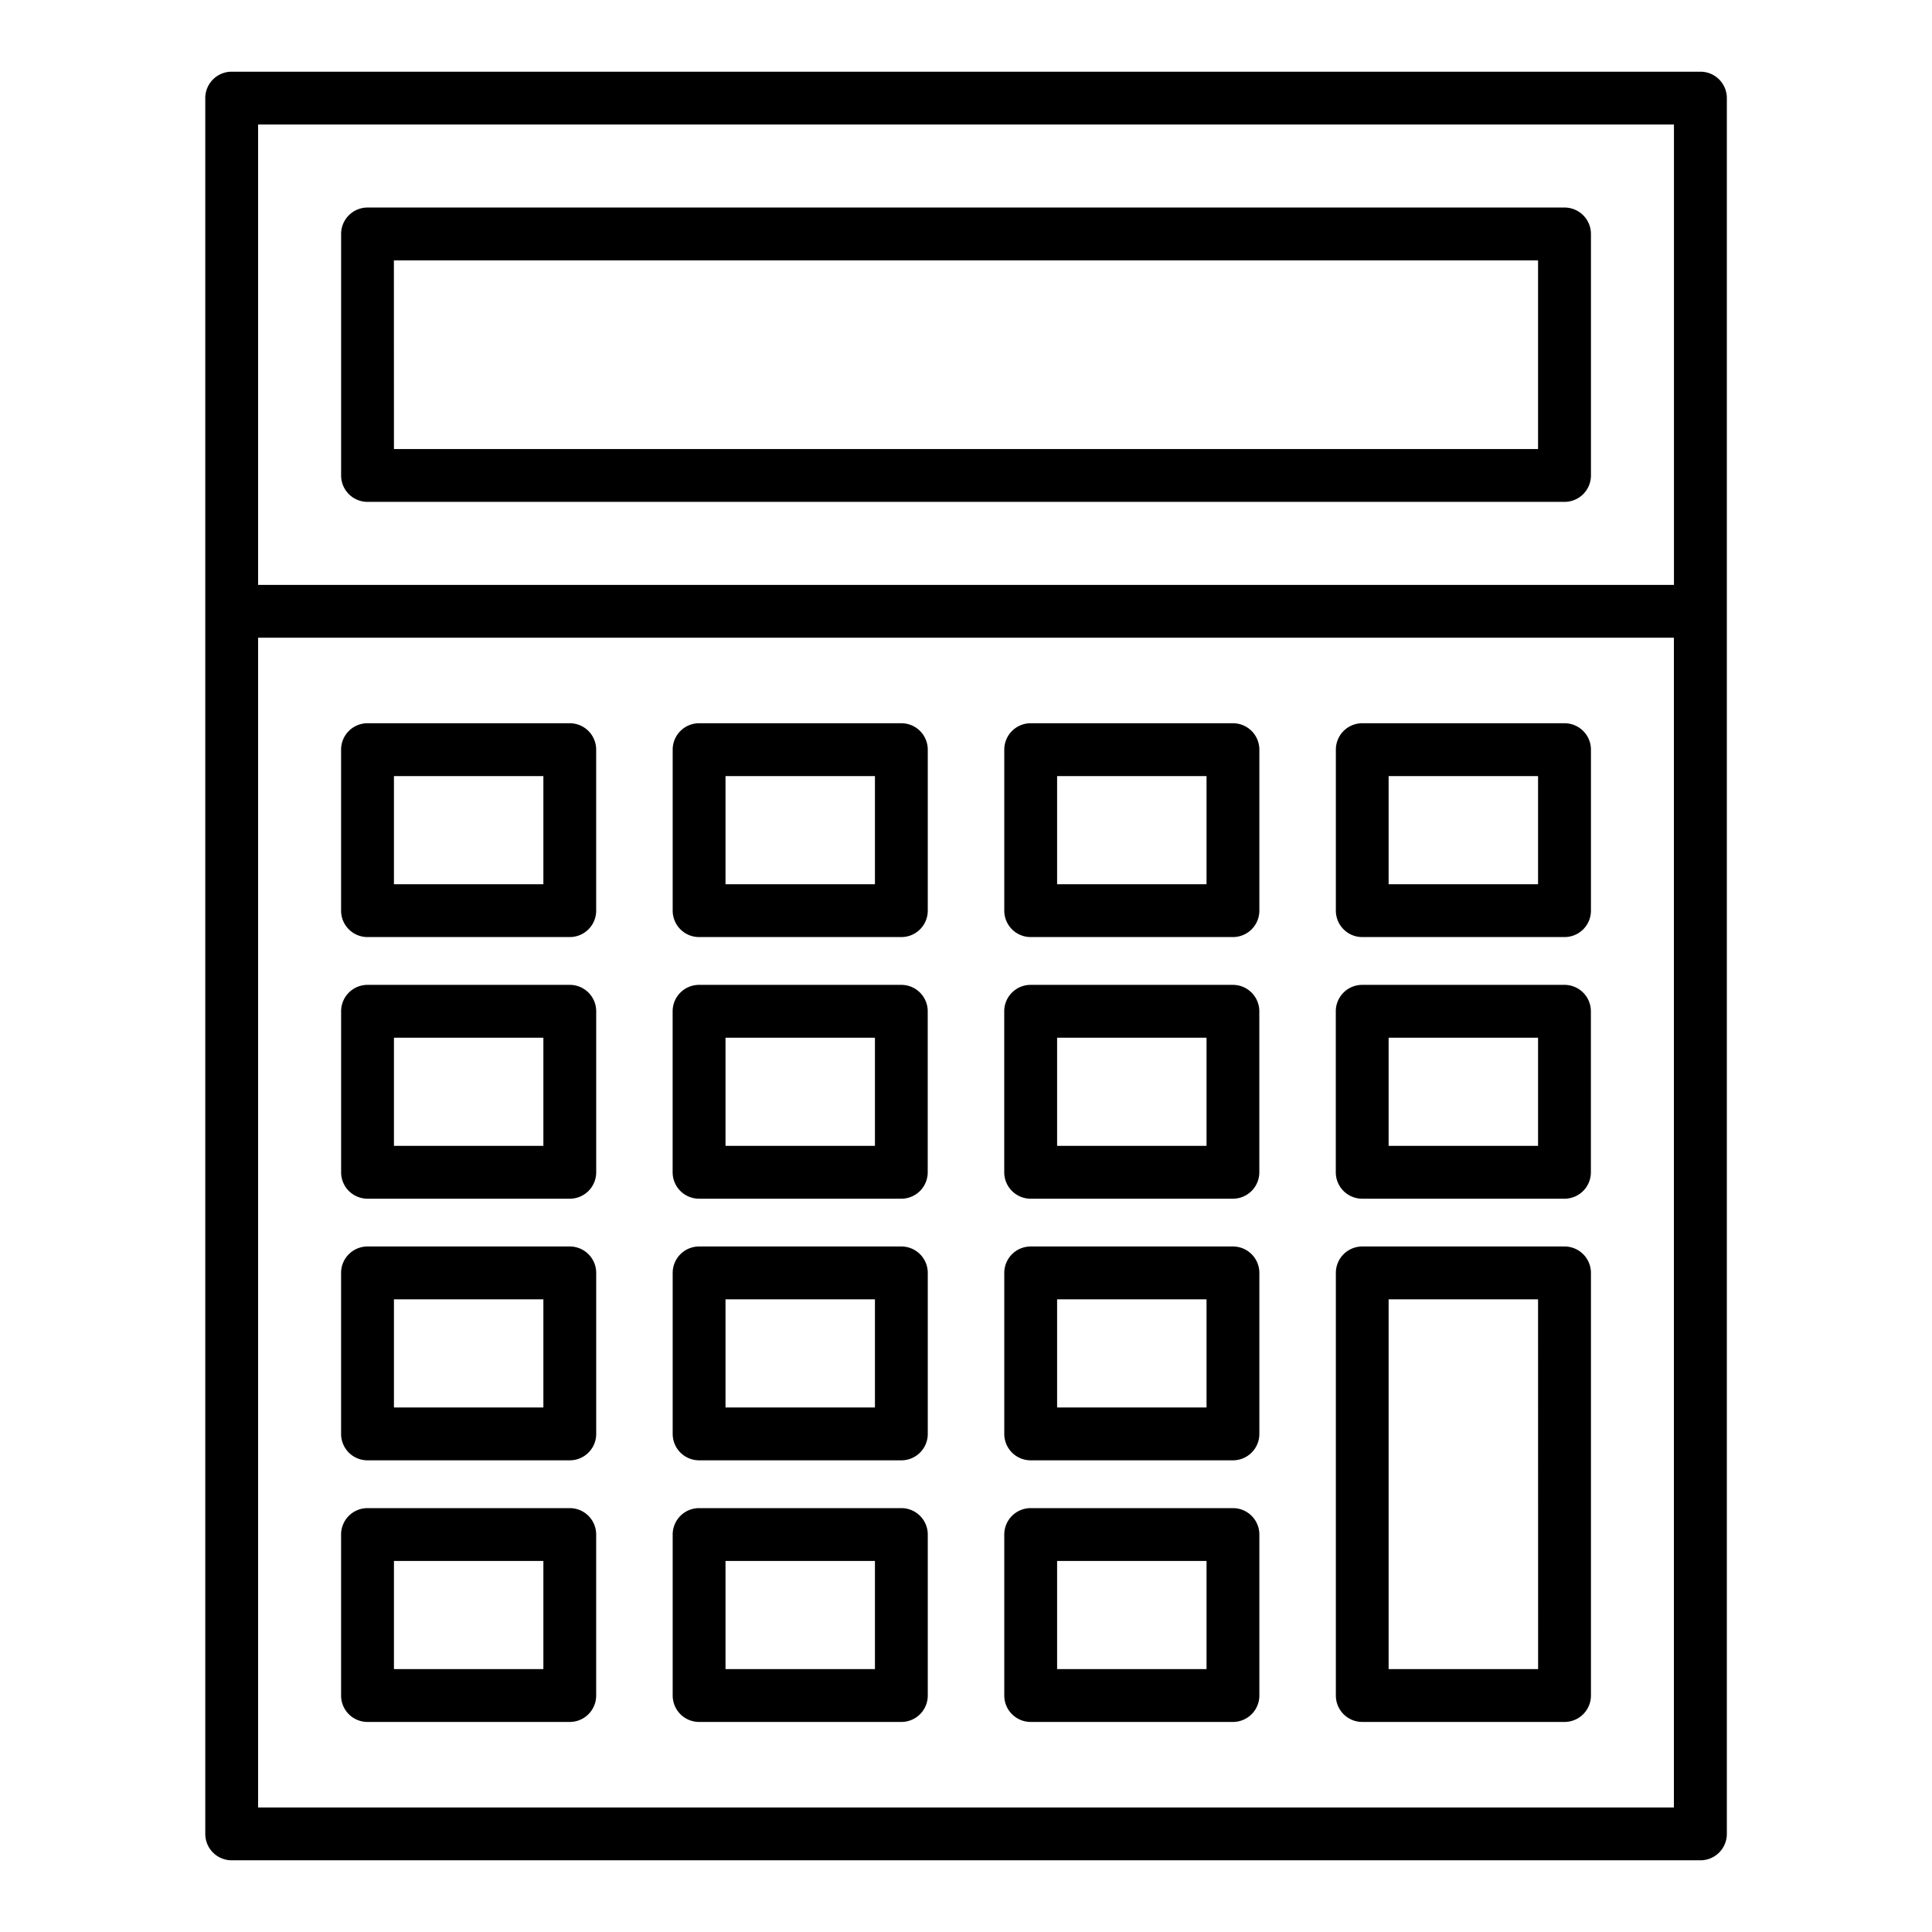 <svg xmlns="http://www.w3.org/2000/svg" width="512" height="512" viewBox="0 0 128 128"><g><path d="M112.654,4.75H15.346A1.749,1.749,0,0,0,13.6,6.5v115a1.749,1.749,0,0,0,1.75,1.75h97.308a1.749,1.749,0,0,0,1.75-1.75V6.5A1.749,1.749,0,0,0,112.654,4.75Zm-1.75,3.5v30.5H17.1V8.25ZM17.1,119.75V42.25H110.9v77.5Z"></path><path d="M24.346,33.25h79.308a1.749,1.749,0,0,0,1.75-1.75v-16a1.749,1.749,0,0,0-1.75-1.75H24.346A1.749,1.749,0,0,0,22.6,15.5v16A1.749,1.749,0,0,0,24.346,33.25Zm1.75-16H101.9v12.5H26.1Z"></path><path d="M37.748,47.917h-13.4a1.749,1.749,0,0,0-1.75,1.75V60.333a1.749,1.749,0,0,0,1.75,1.75h13.4a1.749,1.749,0,0,0,1.75-1.75V49.667A1.749,1.749,0,0,0,37.748,47.917ZM36,58.583H26.1V51.417H36Z"></path><path d="M59.717,47.917h-13.4a1.75,1.75,0,0,0-1.75,1.75V60.333a1.75,1.75,0,0,0,1.75,1.75h13.4a1.749,1.749,0,0,0,1.75-1.75V49.667A1.749,1.749,0,0,0,59.717,47.917Zm-1.75,10.666h-9.9V51.417h9.9Z"></path><path d="M81.686,47.917h-13.4a1.749,1.749,0,0,0-1.75,1.75V60.333a1.749,1.749,0,0,0,1.75,1.75h13.4a1.75,1.75,0,0,0,1.75-1.75V49.667A1.75,1.75,0,0,0,81.686,47.917Zm-1.75,10.666h-9.9V51.417h9.9Z"></path><path d="M103.654,47.917h-13.4a1.749,1.749,0,0,0-1.75,1.75V60.333a1.749,1.749,0,0,0,1.75,1.75h13.4a1.749,1.749,0,0,0,1.75-1.75V49.667A1.749,1.749,0,0,0,103.654,47.917ZM101.9,58.583H92V51.417h9.9Z"></path><path d="M37.748,65.25h-13.4A1.749,1.749,0,0,0,22.6,67V77.667a1.749,1.749,0,0,0,1.75,1.75h13.4a1.749,1.749,0,0,0,1.75-1.75V67A1.749,1.749,0,0,0,37.748,65.25ZM36,75.917H26.1V68.75H36Z"></path><path d="M59.717,65.25h-13.4A1.75,1.75,0,0,0,44.564,67V77.667a1.75,1.75,0,0,0,1.75,1.75h13.4a1.749,1.749,0,0,0,1.75-1.75V67A1.749,1.749,0,0,0,59.717,65.25Zm-1.75,10.667h-9.9V68.75h9.9Z"></path><path d="M81.686,65.25h-13.4A1.749,1.749,0,0,0,66.533,67V77.667a1.749,1.749,0,0,0,1.75,1.75h13.4a1.75,1.75,0,0,0,1.75-1.75V67A1.75,1.75,0,0,0,81.686,65.25Zm-1.75,10.667h-9.9V68.75h9.9Z"></path><path d="M103.654,65.25h-13.4A1.749,1.749,0,0,0,88.5,67V77.667a1.749,1.749,0,0,0,1.75,1.75h13.4a1.749,1.749,0,0,0,1.75-1.75V67A1.749,1.749,0,0,0,103.654,65.25ZM101.9,75.917H92V68.75h9.9Z"></path><path d="M37.748,82.583h-13.4a1.749,1.749,0,0,0-1.75,1.75V95a1.749,1.749,0,0,0,1.75,1.75h13.4A1.749,1.749,0,0,0,39.5,95V84.333A1.749,1.749,0,0,0,37.748,82.583ZM36,93.25H26.1V86.083H36Z"></path><path d="M59.717,82.583h-13.4a1.75,1.75,0,0,0-1.75,1.75V95a1.75,1.75,0,0,0,1.75,1.75h13.4A1.749,1.749,0,0,0,61.467,95V84.333A1.749,1.749,0,0,0,59.717,82.583ZM57.967,93.25h-9.9V86.083h9.9Z"></path><path d="M81.686,82.583h-13.4a1.749,1.749,0,0,0-1.75,1.75V95a1.749,1.749,0,0,0,1.75,1.75h13.4A1.75,1.75,0,0,0,83.436,95V84.333A1.75,1.75,0,0,0,81.686,82.583ZM79.936,93.25h-9.9V86.083h9.9Z"></path><path d="M37.748,99.917h-13.4a1.749,1.749,0,0,0-1.75,1.75v10.666a1.749,1.749,0,0,0,1.75,1.75h13.4a1.749,1.749,0,0,0,1.75-1.75V101.667A1.749,1.749,0,0,0,37.748,99.917ZM36,110.583H26.1v-7.166H36Z"></path><path d="M59.717,99.917h-13.4a1.75,1.75,0,0,0-1.75,1.75v10.666a1.75,1.75,0,0,0,1.75,1.75h13.4a1.749,1.749,0,0,0,1.75-1.75V101.667A1.749,1.749,0,0,0,59.717,99.917Zm-1.75,10.666h-9.9v-7.166h9.9Z"></path><path d="M81.686,99.917h-13.4a1.749,1.749,0,0,0-1.75,1.75v10.666a1.749,1.749,0,0,0,1.75,1.75h13.4a1.75,1.75,0,0,0,1.75-1.75V101.667A1.75,1.75,0,0,0,81.686,99.917Zm-1.75,10.666h-9.9v-7.166h9.9Z"></path><path d="M103.654,82.583h-13.4a1.749,1.749,0,0,0-1.75,1.75v28a1.749,1.749,0,0,0,1.75,1.75h13.4a1.749,1.749,0,0,0,1.75-1.75v-28A1.749,1.749,0,0,0,103.654,82.583Zm-1.75,28H92v-24.5h9.9Z"></path></g></svg>